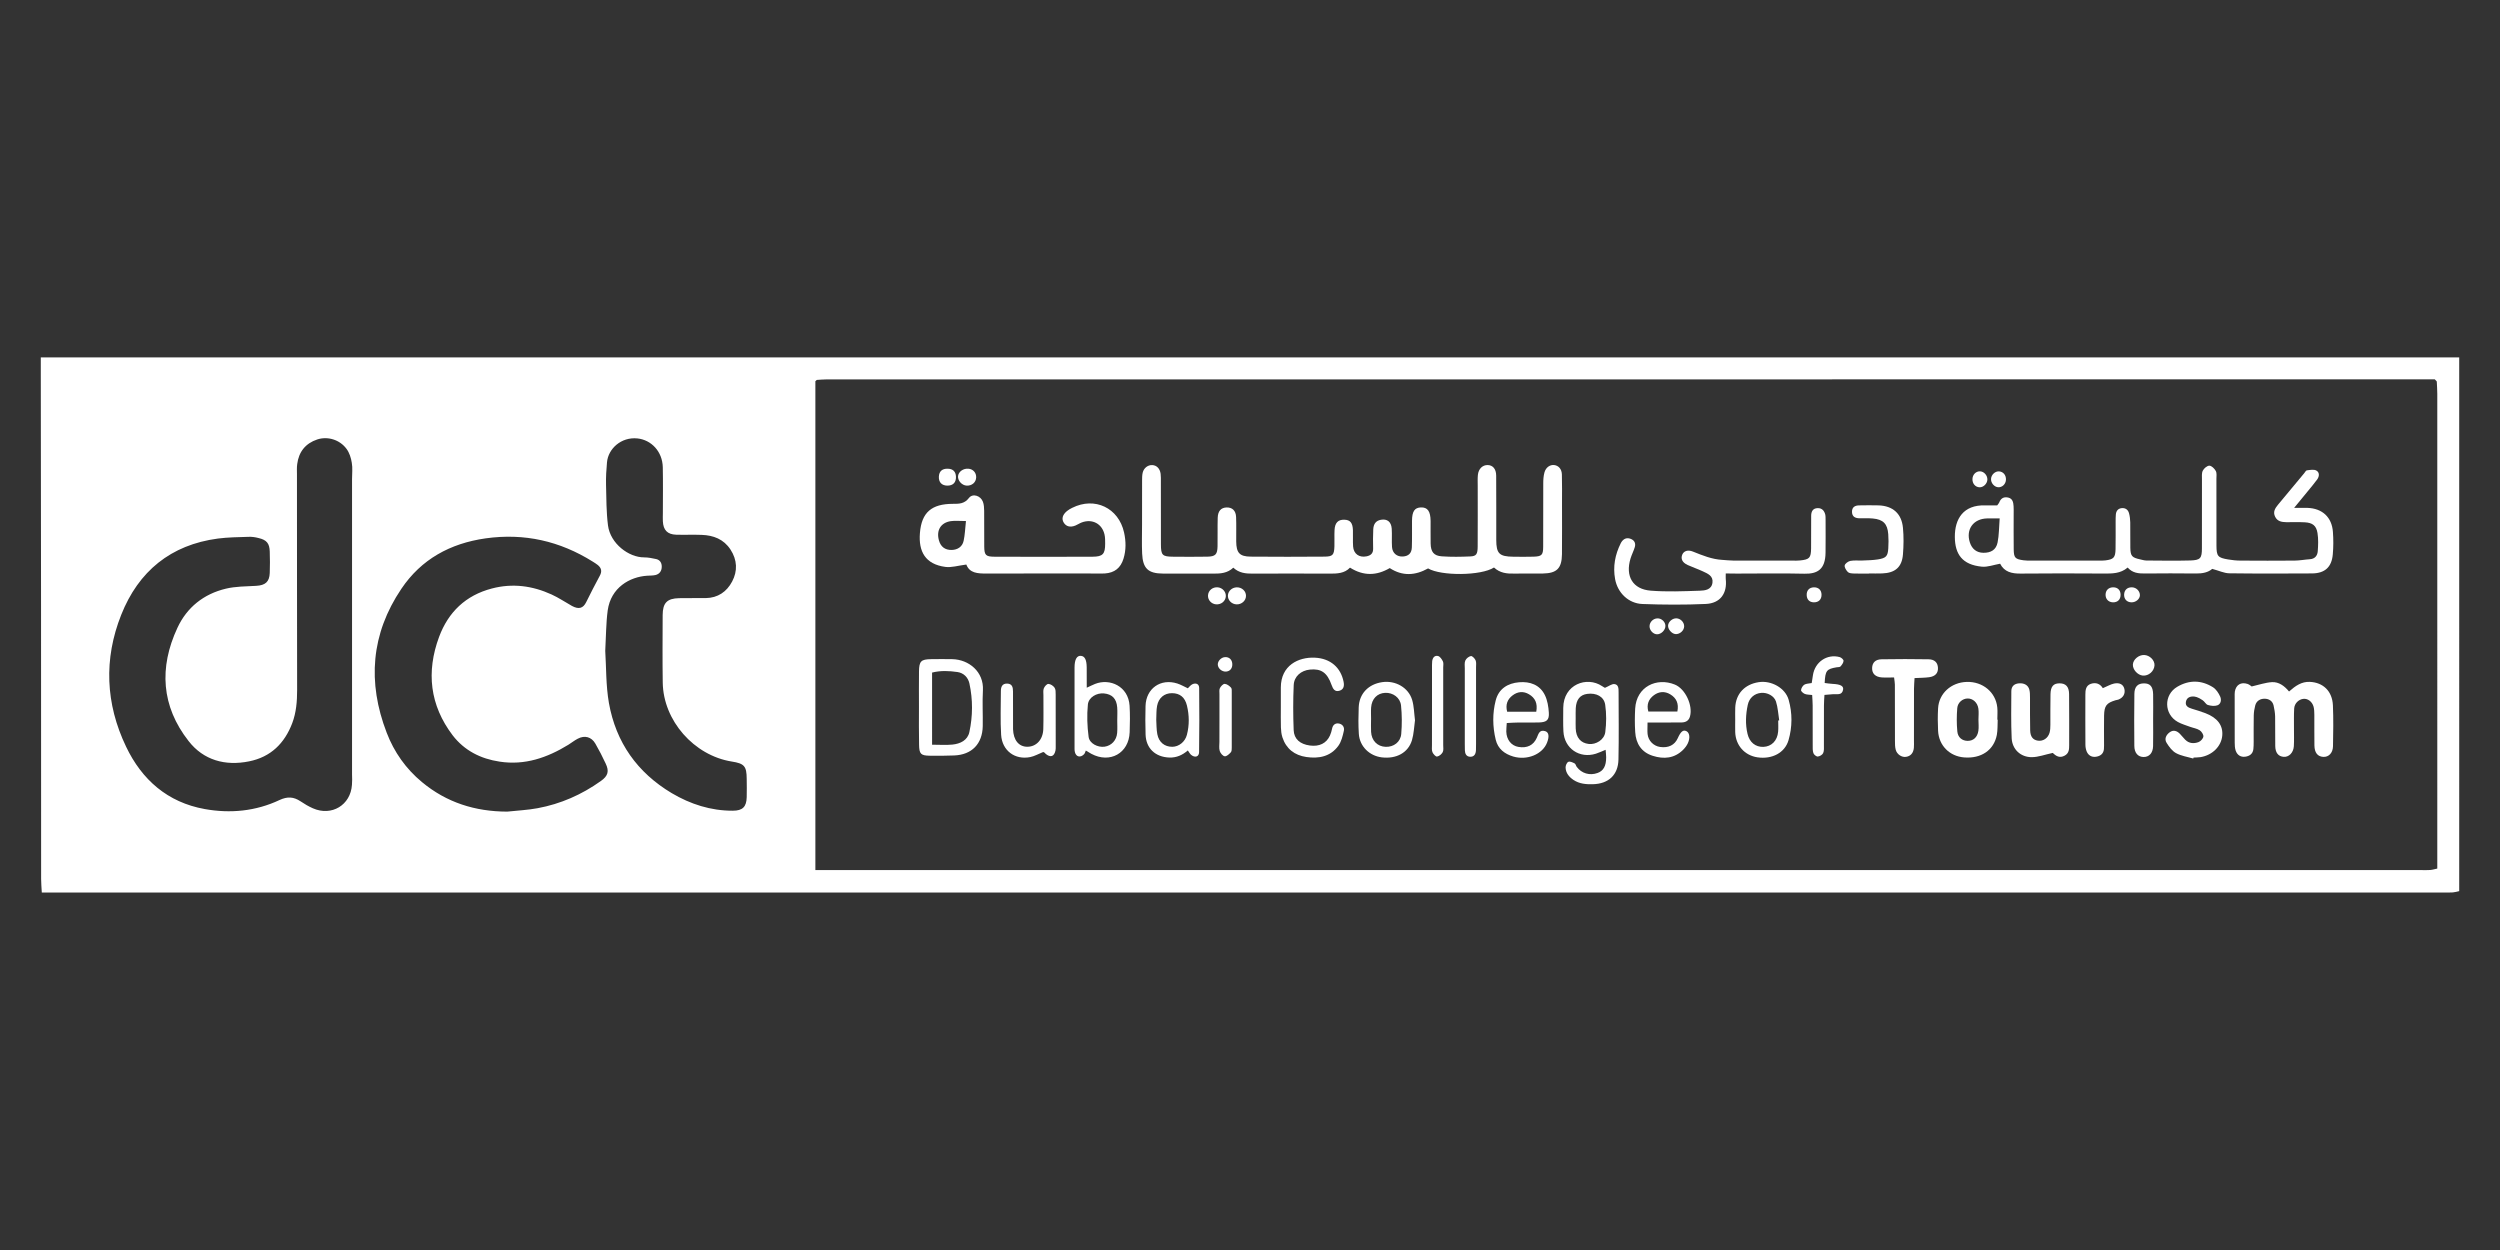 <?xml version="1.0" encoding="utf-8"?>
<!-- Generator: Adobe Illustrator 27.7.0, SVG Export Plug-In . SVG Version: 6.00 Build 0)  -->
<svg version="1.1" id="Layer_1" xmlns="http://www.w3.org/2000/svg" xmlns:xlink="http://www.w3.org/1999/xlink" x="0px" y="0px"
	 viewBox="0 0 600 300" style="enable-background:new 0 0 600 300;" xml:space="preserve">
<rect x="0" y="0" width="600" height="300" fill="#333333" stroke="none"/>
<style type="text/css">
	.st0{fill:#FFFFFF;}
</style>
<g>
	<path class="st0" d="M9.79,85.78v2.99c0.02,18.9,0.06,37.78,0.06,56.68c0.02,21.83,0,43.68,0.02,65.51c0,1.02,0.1,2.05,0.16,3.24
		h576.43c0.74,0,1.47,0.04,2.21-0.02c0.53-0.04,1.06-0.2,1.54-0.31V85.78H9.79z M84.47,188.34c-0.31,4.87-4.87,7.64-9.38,5.65
		c-1.02-0.45-2.03-1.04-2.97-1.68c-1.64-1.09-3.13-1.19-5.02-0.31c-5.71,2.7-11.86,3.28-17.98,2.17
		c-8.89-1.6-15.07-7.02-18.86-14.97c-4.94-10.3-5.39-21.03-1.17-31.64c4.14-10.44,11.88-16.81,23.22-18.31
		c2.42-0.31,4.89-0.33,7.33-0.41c0.8-0.04,1.64,0.08,2.42,0.29c1.95,0.45,2.62,1.29,2.68,3.24c0.06,1.72,0.06,3.44,0,5.14
		c-0.08,2.13-1.06,2.97-3.26,3.09c-2.44,0.14-4.94,0.12-7.27,0.68c-5.3,1.27-9.34,4.46-11.63,9.4c-4.44,9.52-3.87,18.82,2.68,27.17
		c3.58,4.61,8.81,6.04,14.54,4.87c5.18-1.04,8.5-4.32,10.34-9.17c0.96-2.56,1.17-5.22,1.17-7.95c-0.04-17.24-0.02-34.51-0.04-51.77
		c0-0.8-0.06-1.64,0.06-2.44c0.37-2.95,1.99-4.98,4.81-5.92c2.48-0.82,5.39,0.04,7.02,2.25c0.7,0.94,1.09,2.19,1.27,3.34
		c0.23,1.27,0.06,2.62,0.06,3.93c0.02,11.53,0,23.06,0,34.59v36.31C84.52,186.72,84.54,187.54,84.47,188.34z M144.21,187.44
		c-4.59,3.28-9.67,5.51-15.19,6.53c-2.4,0.45-4.85,0.55-7.29,0.82c-7.68-0.02-14.54-2.17-20.46-7.09
		c-3.85-3.19-6.68-7.19-8.46-11.84c-4.67-12.1-3.77-23.76,3.52-34.55c4.77-7.09,11.71-10.89,20.19-12.1
		c9.32-1.31,17.84,0.63,25.76,5.59c0.41,0.27,0.84,0.51,1.21,0.82c0.86,0.72,1.04,1.52,0.45,2.58c-1.13,2.07-2.19,4.18-3.24,6.29
		c-0.74,1.52-1.78,1.82-3.42,0.94c-1.64-0.92-3.22-1.99-4.91-2.76c-4.59-2.09-9.36-2.74-14.33-1.43
		c-6.27,1.64-10.44,5.65-12.66,11.61c-3.11,8.4-2.23,16.4,3.26,23.63c2.81,3.65,6.7,5.63,11.26,6.31
		c6.06,0.94,11.43-0.94,16.51-4.05c0.76-0.47,1.45-1.04,2.25-1.45c1.66-0.88,3.28-0.45,4.22,1.17c0.9,1.56,1.72,3.15,2.48,4.79
		C146.24,185.08,145.95,186.21,144.21,187.44z M179.21,191.33c-0.06,2.31-0.98,3.24-3.34,3.24c-5.28,0.02-10.16-1.56-14.66-4.22
		c-8.27-4.94-13.39-12.18-15.07-21.63c-0.74-4.24-0.63-8.62-0.88-12.51c0.2-3.54,0.18-6.66,0.59-9.71c0.76-5.49,5.3-8.07,9.5-8.33
		c0.66-0.04,1.33-0.02,1.95-0.16c1-0.23,1.52-1,1.52-1.99c0.02-0.88-0.39-1.62-1.31-1.84c-0.96-0.2-1.92-0.41-2.91-0.41
		c-3.69,0.02-8.11-3.3-8.68-7.66c-0.41-3.24-0.39-6.51-0.47-9.77c-0.04-1.8,0.06-3.6,0.23-5.39c0.29-3.26,3.42-6.12,7.29-5.73
		c3.36,0.35,6,3.15,6.1,6.88c0.08,3.67,0.02,7.35,0.02,11.04c0,0.66-0.04,1.31,0,1.97c0.1,2.11,1.09,3.15,3.19,3.22
		c2.05,0.06,4.1-0.04,6.12,0.04c2.83,0.1,5.28,1.02,6.92,3.52c1.62,2.5,1.74,5.14,0.39,7.68c-1.29,2.44-3.42,3.93-6.33,3.97
		c-2.13,0.02-4.26-0.02-6.39,0.02c-2.89,0.06-3.93,1.13-3.95,4.05c-0.02,5.41-0.06,10.81,0.02,16.2c0.12,9.13,7.5,17.51,16.57,18.96
		c3.01,0.47,3.56,1.11,3.58,4.14C179.23,188.38,179.25,189.85,179.21,191.33z M584.97,208.45c-0.66,0.14-1.19,0.31-1.72,0.35
		c-0.72,0.06-1.47,0.02-2.21,0.02H195.69V91.5c0.08-0.06,0.12-0.12,0.18-0.18c0.06-0.06,0.12-0.12,0.18-0.14
		c0.74-0.04,1.47-0.12,2.21-0.12c128.75-0.02,257.5-0.02,386.08-0.02c0.25,0.23,0.31,0.29,0.35,0.35c0.06,0.06,0.12,0.12,0.14,0.18
		c0.04,0.98,0.12,1.97,0.12,2.93V208.45z"/>
	<path class="st0" d="M358.56,136.2c-3.1,2.01-12.72,2.06-15.82,0.22c-3.08,1.72-6.15,1.91-9.2-0.08c-3.14,1.83-6.27,1.96-9.54-0.11
		c-1.31,1.4-3.09,1.45-4.92,1.44c-6.14-0.03-12.28-0.03-18.42,0c-1.67,0.01-3.27-0.13-4.67-1.43c-1.39,1.33-3.07,1.44-4.82,1.43
		c-4.01-0.03-8.02,0.01-12.03-0.01c-3.59-0.02-4.87-1.22-5.03-4.84c-0.1-2.29-0.02-4.58-0.02-6.87c0-3.52-0.01-7.03,0.01-10.55
		c0-0.65,0-1.32,0.14-1.95c0.27-1.14,1.26-1.88,2.3-1.83c1.06,0.05,1.84,0.83,2.01,2.09c0.08,0.65,0.06,1.31,0.06,1.96
		c0,4.99-0.01,9.98,0.01,14.96c0.01,2.65,0.33,2.96,2.99,2.98c2.7,0.02,5.4,0.04,8.1-0.01c1.98-0.03,2.46-0.51,2.5-2.48
		c0.05-2.29-0.03-4.58,0.04-6.87c0.05-1.62,0.81-2.42,2.13-2.46c1.35-0.04,2.22,0.75,2.28,2.29c0.08,1.96,0.01,3.92,0.03,5.89
		c0.03,2.7,0.8,3.59,3.45,3.62c5.89,0.06,11.79,0.04,17.68,0c2.05-0.01,2.37-0.39,2.44-2.49c0.04-1.31-0.04-2.62,0.03-3.92
		c0.09-1.74,0.88-2.51,2.38-2.45c1.37,0.05,1.96,0.74,2.03,2.49c0.05,1.31-0.05,2.62,0.04,3.92c0.12,1.79,1.47,2.74,3.23,2.38
		c1-0.2,1.6-0.71,1.58-1.83c-0.03-1.55-0.05-3.11,0.03-4.66c0.07-1.37,0.71-2.07,1.81-2.28c1.52-0.28,2.5,0.45,2.62,2.12
		c0.1,1.47-0.03,2.95,0.07,4.41c0.1,1.5,1.2,2.37,2.63,2.28c1.32-0.09,2.08-0.77,2.13-2.19c0.08-2.12,0.02-4.25,0.04-6.38
		c0.02-2.27,0.62-3.15,2.13-3.21c1.6-0.06,2.31,0.91,2.33,3.25c0.01,1.8-0.02,3.6,0.01,5.4c0.04,2.02,0.75,2.96,2.69,3.09
		c2.28,0.16,4.58,0.12,6.87,0.02c1.42-0.07,1.72-0.55,1.73-2.4c0.03-4.82,0.01-9.65,0.01-14.47c0-0.9-0.05-1.81,0.04-2.7
		c0.15-1.45,1.12-2.38,2.34-2.36c1.23,0.02,2.04,0.92,2.05,2.53c0.04,5.15,0.01,10.3,0.02,15.46c0.01,3.26,0.73,3.97,4.07,4.01
		c1.64,0.02,3.28,0.04,4.91-0.01c1.94-0.07,2.27-0.4,2.28-2.36c0.03-5.07,0-10.14,0.02-15.21c0-0.89,0.05-1.81,0.29-2.66
		c0.34-1.22,1.35-1.88,2.34-1.76c1.04,0.13,1.8,0.95,1.84,2.25c0.07,2.29,0.03,4.58,0.03,6.87c0,4.09,0.03,8.18-0.01,12.27
		c-0.04,3.4-1.23,4.59-4.58,4.64c-2.29,0.03-4.58-0.03-6.88,0.02C361.65,137.71,359.98,137.53,358.56,136.2z"/>
	<path class="st0" d="M530.93,136.53c-0.95,0.85-2.34,1.13-3.88,1.11c-4.09-0.05-8.19-0.04-12.28,0c-1.52,0.01-2.96-0.1-4.13-1.43
		c-1.74,1.49-3.76,1.45-5.81,1.44c-6.63-0.04-13.26-0.06-19.89,0.01c-2.13,0.02-3.9-0.39-4.91-2.37c-1.54,0.27-3.01,0.85-4.4,0.71
		c-4.66-0.46-6.44-2.96-6.47-7.13c-0.03-4.31,2.02-7.74,7.29-7.58c0.97,0.03,1.95,0,2.88,0c0.22-0.32,0.41-0.49,0.49-0.71
		c0.38-1.01,1.12-1.4,2.13-1.17c1.1,0.24,1.25,1.17,1.31,2.1c0.04,0.57,0.02,1.14,0.02,1.72c0,2.86-0.03,5.73,0.01,8.59
		c0.03,2.06,0.33,2.37,2.38,2.65c0.56,0.08,1.14,0.07,1.72,0.07c5.48,0,10.97,0,16.45,0c0.49,0,0.99,0.01,1.47-0.05
		c1.96-0.25,2.37-0.68,2.42-2.67c0.05-2.21,0.01-4.42,0.02-6.62c0-0.57,0-1.15,0.05-1.71c0.07-0.81,0.47-1.41,1.32-1.53
		c0.95-0.13,1.61,0.34,1.85,1.23c0.19,0.7,0.27,1.44,0.29,2.17c0.04,2.04-0.02,4.09,0.02,6.13c0.04,1.96,0.39,2.33,2.37,2.76
		c0.48,0.1,0.96,0.26,1.44,0.27c3.52,0.02,7.04,0.09,10.56-0.01c2.46-0.07,2.81-0.53,2.81-2.95c0.01-5.48,0-10.96,0.01-16.44
		c0-0.73-0.1-1.56,0.2-2.16c0.28-0.56,1.05-1.21,1.58-1.2c0.54,0.01,1.24,0.71,1.54,1.27c0.28,0.52,0.15,1.28,0.15,1.93
		c0.01,5.32-0.01,10.63,0.01,15.95c0.01,2.59,0.32,2.94,2.83,3.36c0.96,0.16,1.95,0.27,2.92,0.27c4.34,0.03,8.68,0.04,13.02,0
		c1.22-0.01,2.43-0.25,3.65-0.33c1.22-0.08,1.81-0.86,1.89-1.9c0.11-1.45,0.17-2.95-0.06-4.38c-0.29-1.8-1.2-2.48-3.06-2.58
		c-1.47-0.08-2.95-0.01-4.42-0.03c-1.09-0.02-2.13-0.17-2.69-1.31c-0.58-1.17,0.01-2.05,0.7-2.89c2.08-2.52,4.18-5.03,6.27-7.54
		c0.21-0.25,0.41-0.67,0.65-0.7c0.76-0.09,1.67-0.28,2.26,0.04c0.81,0.44,0.76,1.4,0.21,2.15c-0.72,0.99-1.52,1.92-2.29,2.87
		c-0.97,1.19-1.95,2.38-3.24,3.95c1.34,0,2.28-0.03,3.21,0c3.55,0.12,5.85,2.24,6.1,5.76c0.13,1.79,0.13,3.61-0.03,5.39
		c-0.26,3.07-1.91,4.56-4.98,4.58c-6.63,0.04-13.26,0.06-19.89-0.03C533.79,137.57,532.57,136.97,530.93,136.53z M479.92,124.42
		c-1.36,0-2.17-0.01-2.98,0c-3.34,0.06-5.19,2.64-4.17,5.78c0.52,1.59,1.65,2.45,3.23,2.47c1.82,0.02,3.06-0.7,3.42-2.47
		C479.78,128.42,479.75,126.56,479.92,124.42z"/>
	<path class="st0" d="M231.92,135.49c-1.98,0.25-3.54,0.76-5.01,0.57c-4.87-0.64-6.48-3.72-6.13-8.12c0.39-4.99,2.84-7.01,7.91-7.02
		c1.47,0,2.76,0.02,3.86-1.41c0.9-1.17,2.8-0.55,3.35,0.91c0.25,0.67,0.29,1.43,0.3,2.16c0.03,2.86-0.01,5.72,0.02,8.58
		c0.02,2.07,0.35,2.44,2.45,2.45c7.86,0.03,15.71,0.04,23.57,0c2.45-0.01,3-0.67,3-3.11c0-0.73,0.01-1.49-0.15-2.2
		c-0.58-2.6-2.94-3.85-5.45-2.92c-0.53,0.2-1.01,0.53-1.54,0.75c-1.24,0.5-2.22,0.24-2.8-0.7c-0.56-0.91-0.3-1.89,0.78-2.78
		c0.37-0.31,0.81-0.55,1.25-0.77c5.42-2.72,11.15,0.02,12.45,5.92c0.47,2.12,0.5,4.21-0.14,6.29c-0.69,2.24-2.15,3.38-4.47,3.54
		c-0.49,0.03-0.98,0.01-1.47,0.01c-9,0-18-0.02-27.01,0.01C234.64,137.65,232.7,137.56,231.92,135.49z M231.83,125.05
		c-1.54,0-2.59-0.12-3.61,0.02c-2.44,0.35-3.56,2.22-2.87,4.64c0.43,1.53,1.48,2.31,3.05,2.28c1.43-0.03,2.56-0.77,2.87-2.18
		C231.58,128.41,231.62,126.95,231.83,125.05z"/>
	<path class="st0" d="M414.18,137.63c0,0.67-0.03,1,0,1.32c0.39,3.44-1.29,5.84-4.79,6c-5.06,0.23-10.15,0.2-15.21,0.01
		c-3.35-0.13-5.96-2.68-6.56-5.99c-0.54-2.98-0.01-5.85,1.35-8.57c0.11-0.22,0.24-0.43,0.4-0.61c0.64-0.72,1.43-0.76,2.23-0.36
		c0.77,0.39,0.98,1.11,0.75,1.88c-0.28,0.93-0.75,1.82-1.03,2.75c-1.28,4.24,0.53,7.36,4.86,7.7c3.9,0.31,7.85,0.14,11.77,0.01
		c1.23-0.04,2.8-0.2,3.04-1.91c0.23-1.66-1.16-2.2-2.34-2.75c-1.18-0.55-2.43-0.97-3.62-1.51c-1.28-0.58-1.71-1.5-1.28-2.51
		c0.36-0.84,1.31-1.21,2.55-0.71c2.28,0.91,4.54,1.85,7.04,1.99c0.9,0.05,1.79,0.17,2.69,0.17c4.75,0.02,9.49,0.01,14.24,0.01
		c0.57,0,1.15,0.02,1.72-0.04c2.28-0.23,2.64-0.61,2.67-2.9c0.03-2.62,0-5.23,0.02-7.85c0.01-1.02,0.42-1.78,1.55-1.81
		c1.07-0.03,1.62,0.65,1.85,1.62c0.04,0.16,0.04,0.32,0.05,0.49c0.01,0.24,0.01,0.49,0.01,0.74c0,2.62,0.03,5.23-0.01,7.85
		c-0.05,3.98-1.91,5.11-5.07,5.04c-5.4-0.13-10.8-0.03-16.2-0.03C415.99,137.63,415.12,137.63,414.18,137.63z"/>
	<path class="st0" d="M549.37,165.96c1.57-1.39,3.03-2.39,4.97-2.31c3.22,0.13,5.41,2.22,5.56,5.65c0.14,3.26,0.08,6.53,0.02,9.79
		c-0.03,1.63-1.04,2.64-2.34,2.56c-1.35-0.08-2.09-0.98-2.12-2.74c-0.04-2.45,0-4.9-0.02-7.35c-0.01-0.65-0.02-1.32-0.18-1.94
		c-0.34-1.26-1.43-2.04-2.51-1.89c-1.1,0.15-2.08,1.1-2.15,2.32c-0.09,1.55-0.04,3.1-0.05,4.65c-0.01,1.47,0.06,2.94-0.03,4.41
		c-0.1,1.56-1.21,2.63-2.44,2.53c-1.27-0.1-1.99-0.95-2.02-2.57c-0.05-2.37,0.02-4.73-0.03-7.1c-0.02-0.88-0.17-1.78-0.37-2.65
		c-0.25-1.12-1.16-1.63-2.18-1.63c-1.02,0-1.93,0.51-2.22,1.6c-0.21,0.78-0.34,1.6-0.36,2.4c-0.05,2.12-0.01,4.24-0.02,6.37
		c0,0.57-0.01,1.14-0.07,1.71c-0.12,1.18-0.95,1.71-1.98,1.84c-1.09,0.14-1.92-0.43-2.27-1.47c-0.2-0.6-0.23-1.28-0.23-1.92
		c-0.02-3.67-0.01-7.35-0.01-11.02c0-0.41-0.02-0.82,0.04-1.22c0.27-1.63,1.47-2.36,3.05-1.84c0.45,0.15,0.82,0.5,0.99,0.61
		c1.76-0.4,3.31-0.95,4.89-1.04C546.9,163.64,548.24,164.58,549.37,165.96z"/>
	<path class="st0" d="M385.19,165.08c0.95-0.4,1.64-0.97,2.27-0.9c1.02,0.11,1,1.13,1,1.95c0.01,5.39,0.09,10.77-0.03,16.16
		c-0.08,3.72-2.4,5.82-6.1,5.92c-1.66,0.05-3.27-0.08-4.7-1.03c-1.07-0.72-1.85-1.67-1.89-2.98c-0.02-0.47,0.3-1.2,0.67-1.36
		c0.38-0.17,1.03,0.14,1.5,0.38c0.24,0.12,0.31,0.56,0.5,0.82c1.16,1.58,3.12,2.16,4.99,1.48c1.43-0.51,2.08-1.67,2.08-3.77
		c0-0.56-0.08-1.12-0.13-1.8c-0.86,0.35-1.58,0.7-2.34,0.94c-3.91,1.23-7.57-1.25-7.79-5.34c-0.1-1.87-0.04-3.75-0.04-5.63
		c0.02-5.7,5.69-7.68,9.3-5.26C384.82,164.89,385.18,165.07,385.19,165.08z M378.16,172.41c0,0.81-0.03,1.63,0.01,2.44
		c0.09,2.17,1.19,3.47,3.11,3.7c1.74,0.21,3.76-1,3.99-2.86c0.27-2.15,0.29-4.4-0.02-6.54c-0.29-1.99-2.15-2.91-4.31-2.62
		c-1.72,0.23-2.64,1.35-2.76,3.44C378.13,170.78,378.17,171.6,378.16,172.41z"/>
	<path class="st0" d="M479.45,172.72c-0.06,1.22,0.01,2.47-0.21,3.66c-0.71,3.68-3.77,5.73-7.86,5.4c-3.5-0.28-6.07-2.87-6.24-6.39
		c-0.09-1.79-0.1-3.6,0-5.39c0.2-3.58,3.13-6.23,6.87-6.34c3.84-0.12,6.97,2.47,7.34,6.12c0.1,0.97,0.01,1.96,0.01,2.94
		C479.39,172.72,479.42,172.72,479.45,172.72z M474.83,172.73c0-0.89,0.11-1.8-0.02-2.68c-0.22-1.48-1.37-2.46-2.63-2.41
		c-1.17,0.04-2.33,0.96-2.44,2.32c-0.15,1.85-0.16,3.75,0.02,5.6c0.14,1.46,1.19,2.23,2.45,2.25c1.36,0.02,2.36-0.83,2.6-2.4
		C474.94,174.54,474.83,173.63,474.83,172.73z"/>
	<path class="st0" d="M220.55,169.68c0-2.86-0.03-5.72,0.01-8.58c0.03-2.41,0.51-2.87,2.87-2.9c1.72-0.03,3.43-0.03,5.15,0
		c3.93,0.09,7.58,3.01,7.32,7.5c-0.16,2.85,0.01,5.72-0.04,8.57c-0.08,4.26-2.62,6.87-6.84,7.04c-1.96,0.08-3.92,0.09-5.88,0.06
		c-2.13-0.03-2.53-0.41-2.56-2.64C220.51,175.73,220.55,172.7,220.55,169.68z M223.7,178.73c1.8,0,3.35,0.12,4.88-0.03
		c1.89-0.19,3.64-1.02,4.07-3c0.83-3.86,0.85-7.79,0.01-11.67c-0.32-1.46-1.39-2.53-2.86-2.74c-1.98-0.28-4.02-0.4-6.1,0.13
		C223.7,167.16,223.7,172.77,223.7,178.73z"/>
	<path class="st0" d="M492.67,180.7c-1.92,0.41-3.47,1.01-5.03,1.02c-2.68,0.02-4.71-1.87-4.84-4.56
		c-0.18-3.75-0.09-7.51-0.08-11.27c0-1.15,0.66-1.79,1.83-1.89c1.24-0.1,2.2,0.42,2.49,1.51c0.17,0.62,0.15,1.29,0.16,1.94
		c0.02,2.61-0.03,5.23,0.04,7.84c0.04,1.54,0.68,2.29,1.86,2.47c1.22,0.18,2.39-0.56,2.79-1.89c0.18-0.61,0.19-1.29,0.2-1.93
		c0.02-2.45-0.03-4.9,0.03-7.35c0.04-1.87,0.72-2.6,2.2-2.59c1.47,0.01,2.24,0.8,2.26,2.57c0.05,4.08,0.01,8.17,0.02,12.25
		c0,1-0.03,1.96-1.08,2.53C494.34,181.99,493.48,181.5,492.67,180.7C492.56,180.6,492.39,180.55,492.67,180.7z"/>
	<path class="st0" d="M526.38,182.05c-1.39-0.41-2.88-0.62-4.13-1.3c-0.93-0.5-1.66-1.51-2.25-2.44c-0.62-0.97-0.14-1.92,0.72-2.56
		c0.86-0.64,1.71-0.37,2.42,0.33c0.46,0.46,0.85,0.99,1.31,1.45c0.92,0.93,2.08,0.98,3.18,0.58c0.51-0.18,1.12-0.84,1.18-1.34
		c0.05-0.48-0.43-1.22-0.9-1.51c-0.66-0.43-1.52-0.54-2.28-0.82c-0.99-0.37-2.03-0.66-2.95-1.17c-3.35-1.86-3.43-6.5-0.14-8.44
		c2.85-1.68,5.78-1.64,8.57,0.11c0.76,0.48,1.35,1.39,1.73,2.23c0.34,0.74,0.22,1.79-0.67,2.11c-0.68,0.24-1.57,0.13-2.29-0.09
		c-0.48-0.15-0.78-0.83-1.24-1.13c-0.6-0.38-1.27-0.8-1.95-0.88c-0.91-0.11-1.87,0.15-2.07,1.25c-0.19,1.03,0.58,1.4,1.42,1.66
		c1.09,0.34,2.19,0.66,3.25,1.07c2.92,1.11,4.28,2.96,4.05,5.42c-0.24,2.54-2.35,4.65-5.18,5.13c-0.56,0.09-1.14,0.07-1.71,0.11
		C526.43,181.89,526.4,181.97,526.38,182.05z"/>
	<path class="st0" d="M260.82,165.05c0.86-0.39,1.42-0.68,2-0.91c3.53-1.4,7.98,0.54,8.28,5.23c0.13,2.11,0.09,4.24,0.02,6.36
		c-0.18,5.04-4.74,7.58-9.21,5.18c-0.43-0.23-0.83-0.49-1.31-0.78c-0.15,0.33-0.22,0.67-0.43,0.89c-0.86,0.88-1.89,0.66-2.19-0.49
		c-0.12-0.46-0.09-0.97-0.09-1.46c0-6.28-0.01-12.56,0-18.85c0-1.97,0.56-2.92,1.56-2.81c0.91,0.09,1.34,0.95,1.36,2.77
		C260.83,161.72,260.82,163.26,260.82,165.05z M268.14,172.96C268.14,172.96,268.15,172.96,268.14,172.96
		c0-1.06,0.07-2.13-0.01-3.18c-0.16-2.11-1.22-3.17-3.19-3.36c-1.72-0.16-3.68,0.91-3.85,2.68c-0.25,2.56-0.16,5.2,0.18,7.75
		c0.21,1.6,2.21,2.57,3.8,2.36c1.66-0.22,2.91-1.53,3.05-3.31C268.2,174.93,268.14,173.94,268.14,172.96z"/>
	<path class="st0" d="M459.49,162.74c-0.05,0.94-0.12,1.73-0.13,2.53c-0.01,4.17-0.01,8.33-0.01,12.5c0,0.57,0.03,1.15-0.02,1.71
		c-0.12,1.27-0.8,2.02-1.93,2.17c-0.99,0.13-2.11-0.58-2.42-1.68c-0.19-0.69-0.19-1.45-0.19-2.18c-0.02-4.49-0.01-8.99-0.02-13.48
		c0-0.47-0.1-0.94-0.19-1.72c-1.06,0-2.02,0.06-2.97-0.01c-1.56-0.12-2.35-0.95-2.3-2.29c0.05-1.25,0.78-2.03,2.26-2.06
		c3.76-0.07,7.52-0.06,11.28,0c1.47,0.02,2.2,0.81,2.26,2.05c0.06,1.24-0.62,2.04-2.09,2.25
		C461.93,162.68,460.79,162.67,459.49,162.74z"/>
	<path class="st0" d="M307.4,169.67c0-1.55,0-3.11,0-4.66c0-5.35,4.27-7.33,8.11-7.17c3.83,0.16,6.28,2.41,6.95,5.77
		c0.21,1.04,0.02,1.87-1,2.17c-1.08,0.32-1.53-0.4-1.88-1.38c-1.05-2.99-2.51-3.97-5.2-3.7c-2.12,0.21-3.8,1.62-3.89,3.73
		c-0.16,3.59-0.15,7.19-0.01,10.78c0.08,2.17,1.54,3.39,3.87,3.71c2.28,0.32,4.01-0.53,4.85-2.41c0.23-0.52,0.39-1.08,0.5-1.63
		c0.17-0.86,0.72-1.35,1.53-1.25c0.94,0.11,1.5,0.87,1.3,1.75c-0.28,1.25-0.6,2.62-1.33,3.62c-1.88,2.59-4.71,3.12-7.69,2.68
		c-2.79-0.41-4.83-1.95-5.73-4.72c-0.25-0.76-0.33-1.59-0.36-2.4C307.37,172.94,307.4,171.31,307.4,169.67z"/>
	<path class="st0" d="M361.62,173.53c-0.05,0.91-0.12,1.48-0.11,2.05c0.05,1.95,1.21,3.4,2.92,3.68c2.07,0.35,3.6-0.38,4.41-2.21
		c0.4-0.91,0.62-1.99,1.99-1.58c0.9,0.27,1.04,1.27,0.46,2.76c-1.08,2.79-4.76,4.32-8.1,3.34c-2.09-0.62-3.69-1.84-4.22-4.04
		c-0.76-3.14-0.8-6.33,0-9.44c0.72-2.8,2.89-4.12,5.62-4.35c2.6-0.22,4.96,0.6,6.18,3.08c0.62,1.26,0.86,2.8,0.95,4.23
		c0.11,1.76-0.52,2.28-2.36,2.34c-1.72,0.06-3.44,0-5.15,0.02C363.41,173.41,362.62,173.48,361.62,173.53z M368.7,170.82
		c0.37-2.02-0.26-3.32-1.75-4.2c-1.34-0.79-2.7-0.65-3.9,0.25c-1.27,0.95-1.78,2.23-1.33,3.95
		C364.06,170.82,366.3,170.82,368.7,170.82z"/>
	<path class="st0" d="M395.41,173.4c0,1.19-0.07,1.99,0.01,2.78c0.17,1.61,1.44,2.87,3,3.09c2.01,0.29,3.5-0.45,4.24-2.1
		c0.73-1.63,1.31-2.09,2.1-1.68c0.74,0.38,0.92,1.6,0.32,2.9c-0.27,0.58-0.69,1.12-1.14,1.57c-2.09,2.07-4.63,2.28-7.27,1.44
		c-2.73-0.86-4.05-2.93-4.22-5.7c-0.12-1.87-0.11-3.76-0.01-5.63c0.3-5.3,5.18-7.55,9.53-5.77c2.52,1.03,4.35,5,3.63,7.64
		c-0.28,1.03-1.02,1.43-2.01,1.45c-1.63,0.02-3.27,0.01-4.9,0.02C397.72,173.4,396.75,173.4,395.41,173.4z M395.6,170.76
		c2.37,0,4.67,0,6.97,0c0.38-1.92-0.23-3.23-1.71-4.12c-1.33-0.8-2.71-0.68-3.91,0.2C395.68,167.77,395.13,169.06,395.6,170.76z"/>
	<path class="st0" d="M285.08,180.11c-1.3,1.11-2.73,1.77-4.47,1.7c-3.33-0.13-5.56-2.2-5.67-5.51c-0.08-2.29-0.07-4.58-0.01-6.86
		c0.11-4.2,3.62-6.68,7.62-5.4c0.84,0.27,1.63,0.73,2.53,1.15c0.32-0.29,0.66-0.78,1.13-0.99c0.8-0.35,1.58-0.07,1.59,0.89
		c0.05,5.15,0.06,10.3-0.02,15.44c-0.02,1.13-1.01,1.39-1.93,0.62C285.56,180.89,285.37,180.5,285.08,180.11z M277.5,172.76
		c0.07,1.04,0.03,2.28,0.26,3.46c0.38,1.95,1.77,3.02,3.59,3.01c1.59-0.01,3.08-1.2,3.51-2.88c0.6-2.33,0.57-4.67,0.01-7
		c-0.48-2-1.7-2.99-3.61-2.99c-1.82,0-3.19,1.11-3.56,3.06C277.5,170.45,277.56,171.53,277.5,172.76z"/>
	<path class="st0" d="M339.6,172.87c-0.23,1.58-0.27,3.24-0.73,4.78c-0.91,3.01-3.75,4.53-7.22,4.12c-2.99-0.35-5.33-2.64-5.53-5.64
		c-0.14-2.11-0.11-4.25-0.03-6.37c0.12-3.28,2.32-5.57,5.67-6.05c3.15-0.45,6.28,1.31,7.16,4.28
		C339.37,169.52,339.38,171.18,339.6,172.87z M329.06,172.71c0,0-0.01,0-0.01,0c0,0.97-0.04,1.95,0.01,2.92
		c0.1,2.11,1.51,3.54,3.5,3.61c1.91,0.07,3.58-1.14,3.74-3.11c0.19-2.25,0.18-4.55-0.05-6.8c-0.19-1.91-1.96-3.14-3.81-3.05
		c-1.9,0.09-3.21,1.42-3.37,3.5C329,170.76,329.06,171.74,329.06,172.71z"/>
	<path class="st0" d="M416.45,172.75c0-0.98-0.03-1.96,0.01-2.94c0.13-3.29,2.25-5.57,5.62-6.09c3.02-0.47,6.39,1.38,7.2,4.24
		c0.9,3.19,0.89,6.49-0.03,9.67c-0.88,3.06-3.97,4.64-7.46,4.13c-3.09-0.46-5.24-2.88-5.34-6.06
		C416.42,174.71,416.45,173.73,416.45,172.75z M426.77,172.92c0.08-0.01,0.16-0.02,0.24-0.03c-0.24-1.51-0.31-3.07-0.77-4.51
		c-0.45-1.4-2.1-2.21-3.54-2.09c-1.62,0.13-2.87,1.2-3.23,2.85c-0.5,2.33-0.62,4.67-0.06,7.01c0.48,2.01,1.91,3.16,3.79,3.1
		c1.96-0.07,3.36-1.47,3.55-3.64C426.83,174.72,426.77,173.81,426.77,172.92z"/>
	<path class="st0" d="M250.39,180.47c-1.17,0.47-2.12,1.03-3.14,1.23c-3.65,0.73-6.74-1.53-6.98-5.33
		c-0.22-3.49-0.06-7.01-0.06-10.52c0-1,0.32-1.82,1.51-1.79c1.21,0.03,1.4,0.91,1.4,1.88c0.01,2.69,0,5.38,0.01,8.08
		c0,0.33-0.01,0.65,0,0.98c0.08,2.62,1.38,4.23,3.43,4.22c2.15,0,3.76-1.71,3.83-4.26c0.08-2.69,0.02-5.38,0.03-8.08
		c0-0.57-0.1-1.2,0.1-1.69c0.18-0.45,0.73-1.07,1.09-1.05c0.52,0.02,1.17,0.45,1.48,0.9c0.29,0.42,0.27,1.09,0.27,1.65
		c0.02,4.16,0.01,8.32,0.01,12.48c0,0.33,0.01,0.66-0.06,0.97c-0.32,1.46-1.2,1.74-2.38,0.77c-0.06-0.05-0.08-0.15-0.14-0.2
		C250.68,180.63,250.54,180.56,250.39,180.47z"/>
	<path class="st0" d="M448.55,137.66c-1.23,0-2.46,0.03-3.68-0.02c-0.47-0.02-1.09-0.06-1.38-0.35c-0.41-0.41-0.86-1.13-0.76-1.6
		c0.1-0.45,0.84-0.97,1.37-1.08c0.95-0.18,1.96-0.04,2.94-0.09c1.22-0.05,2.45-0.07,3.65-0.26c1.99-0.32,2.38-0.77,2.5-2.65
		c0.07-1.14,0.08-2.29-0.01-3.43c-0.19-2.47-1.21-3.51-3.69-3.74c-1.06-0.1-2.13-0.03-3.19-0.05c-1.01-0.02-1.79-0.35-1.82-1.52
		c-0.02-1.17,0.72-1.57,1.74-1.58c1.55-0.02,3.11-0.05,4.66,0c3.41,0.12,5.51,1.98,5.83,5.39c0.2,2.11,0.17,4.26,0,6.37
		c-0.24,3.06-1.87,4.46-4.99,4.57c-1.06,0.04-2.13,0.01-3.19,0.01C448.55,137.65,448.55,137.65,448.55,137.66z"/>
	<path class="st0" d="M504.68,165.16c1.07-0.45,1.86-0.93,2.7-1.11c1.38-0.29,2.25,0.27,2.48,1.33c0.24,1.12-0.28,2.05-1.42,2.51
		c-0.22,0.09-0.48,0.1-0.71,0.17c-2.18,0.66-2.7,1.32-2.75,3.68c-0.04,2.12-0.01,4.23-0.01,6.35c0,0.57,0.02,1.14-0.03,1.71
		c-0.11,1.17-0.94,1.7-1.97,1.83c-0.96,0.12-1.77-0.33-2.16-1.26c-0.21-0.51-0.31-1.1-0.31-1.65c-0.03-3.99-0.02-7.98-0.01-11.97
		c0-1.09,0.08-2.2,1.31-2.63C502.99,163.72,504.02,164.08,504.68,165.16z"/>
	<path class="st0" d="M434.92,166.8c-0.69-0.09-1.28-0.06-1.77-0.26c-0.38-0.16-0.92-0.62-0.9-0.91c0.04-0.46,0.39-1.05,0.78-1.3
		c0.44-0.28,1.09-0.26,1.78-0.4c0.09-0.61,0.2-1.24,0.29-1.86c0.46-3.18,3.37-5.19,6.42-4.37c0.39,0.1,0.94,0.6,0.93,0.9
		c-0.02,0.46-0.39,0.97-0.73,1.35c-0.17,0.19-0.61,0.14-0.93,0.2c-2.42,0.42-2.72,0.79-2.87,3.77c0.61,0.07,1.23,0.18,1.86,0.21
		c1.95,0.09,2.76,0.51,2.55,1.46c-0.3,1.39-1.5,0.92-2.41,1.02c-0.63,0.07-1.27,0.11-2.05,0.17c-0.05,0.91-0.12,1.7-0.12,2.5
		c-0.01,3.18,0,6.36-0.01,9.54c0,0.65,0.07,1.37-0.18,1.92c-0.18,0.41-0.82,0.79-1.29,0.83c-0.34,0.03-0.92-0.44-1.05-0.81
		c-0.21-0.59-0.17-1.28-0.17-1.93c-0.01-3.18,0-6.36-0.01-9.54C435.03,168.5,434.97,167.7,434.92,166.8z"/>
	<path class="st0" d="M516.75,172.72c0,2.12,0.04,4.24-0.01,6.36c-0.04,1.65-0.95,2.62-2.29,2.6c-1.34-0.02-2.2-0.97-2.21-2.67
		c-0.04-4.16-0.05-8.32,0.01-12.48c0.02-1.74,0.82-2.52,2.31-2.52c1.46,0,2.14,0.74,2.19,2.6
		C516.8,168.64,516.75,170.68,516.75,172.72z"/>
	<path class="st0" d="M354.25,169.48c0,3.02,0,6.05,0,9.07c0,0.49,0,0.98-0.02,1.47c-0.04,0.92-0.39,1.65-1.43,1.6
		c-0.89-0.05-1.2-0.73-1.23-1.55c-0.02-0.49-0.02-0.98-0.02-1.47c0-6.05,0-12.1,0-18.15c0-0.65-0.12-1.38,0.13-1.93
		c0.21-0.48,0.83-0.98,1.34-1.07c0.32-0.05,0.93,0.58,1.12,1.02c0.21,0.49,0.11,1.12,0.11,1.69
		C354.25,163.26,354.24,166.37,354.25,169.48z"/>
	<path class="st0" d="M343.68,169.51c0-3.02,0-6.05,0-9.07c0-0.57-0.01-1.15,0.04-1.71c0.08-0.84,0.57-1.5,1.41-1.29
		c0.48,0.12,0.92,0.78,1.17,1.3c0.19,0.4,0.07,0.96,0.07,1.45c0,6.21,0,12.42,0,18.64c0,0.57,0.12,1.23-0.12,1.69
		c-0.26,0.48-0.85,0.98-1.36,1.05c-0.32,0.05-0.91-0.59-1.1-1.04c-0.21-0.49-0.12-1.12-0.12-1.69
		C343.68,175.72,343.68,172.61,343.68,169.51z"/>
	<path class="st0" d="M292.67,172.69c0-2.04-0.01-4.07,0-6.11c0-0.49-0.09-1.05,0.11-1.44c0.23-0.44,0.77-1.03,1.15-1.01
		c0.53,0.02,1.11,0.47,1.51,0.89c0.23,0.23,0.18,0.77,0.18,1.17c0.01,4.4,0.01,8.79,0,13.19c0,0.4,0.01,0.92-0.22,1.17
		c-0.39,0.44-1.01,1.01-1.46,0.96c-0.46-0.05-1.03-0.74-1.2-1.26c-0.21-0.67-0.08-1.45-0.08-2.18
		C292.66,176.27,292.67,174.48,292.67,172.69z"/>
	<path class="st0" d="M517.08,159.68c-0.08,1.42-1.41,2.58-2.8,2.46c-1.25-0.11-2.45-1.44-2.39-2.65c0.06-1.21,1.39-2.33,2.7-2.29
		C515.93,157.24,517.15,158.46,517.08,159.68z"/>
	<path class="st0" d="M227.36,116.55c-1.35-0.01-2.1-0.82-2.03-2.18c0.07-1.25,0.78-1.9,2.08-1.88c1.29,0.01,1.98,0.67,2.02,1.93
		C229.48,115.79,228.73,116.56,227.36,116.55z"/>
	<path class="st0" d="M234.28,114.6c-0.05,1.19-1.04,2.02-2.3,1.95c-1.13-0.07-2.14-1.19-2.05-2.27c0.1-1.07,1.25-1.9,2.49-1.79
		C233.56,112.59,234.33,113.46,234.28,114.6z"/>
	<path class="st0" d="M299.04,143.01c-0.01,1.15-1.03,2.07-2.25,2.04c-1.21-0.03-2.17-1.04-2.09-2.18c0.08-1.06,0.99-1.88,2.12-1.91
		C298.05,140.93,299.05,141.86,299.04,143.01z"/>
	<path class="st0" d="M294.2,143.1c-0.06,1.17-1.12,2.05-2.36,1.94c-1.12-0.09-1.98-1.05-1.92-2.14c0.06-1.19,1.12-2.06,2.36-1.94
		C293.4,141.07,294.25,142.03,294.2,143.1z"/>
	<path class="st0" d="M399.7,150.19c0.03,1.01-1.01,2.06-2.02,2.04c-0.93-0.02-1.81-0.98-1.79-1.95c0.02-0.99,0.87-1.84,1.88-1.87
		C398.75,148.37,399.68,149.22,399.7,150.19z"/>
	<path class="st0" d="M402.35,148.4c0.98,0.04,1.84,0.92,1.85,1.89c0.01,1.04-1.05,1.99-2.11,1.89c-0.88-0.09-1.8-1.16-1.75-2.04
		C400.39,149.22,401.38,148.36,402.35,148.4z"/>
	<path class="st0" d="M511.73,140.96c1.02,0.05,1.86,0.92,1.85,1.9c-0.02,0.91-0.99,1.73-2.04,1.7c-1.11-0.03-1.79-0.77-1.75-1.9
		C509.85,141.56,510.59,140.9,511.73,140.96z"/>
	<path class="st0" d="M481.43,115.14c-0.05,1.05-0.9,1.86-1.88,1.8c-0.94-0.07-1.76-1.04-1.7-2.02c0.06-1,0.98-1.85,1.92-1.79
		C480.79,113.2,481.48,114.04,481.43,115.14z"/>
	<path class="st0" d="M475.22,113.12c0.95,0.04,1.78,0.98,1.75,1.98c-0.03,0.98-0.94,1.88-1.88,1.85c-1-0.03-1.74-0.89-1.7-1.98
		C473.41,113.91,474.23,113.08,475.22,113.12z"/>
	<path class="st0" d="M508.94,142.74c0.01,1.14-0.71,1.85-1.83,1.82c-1.1-0.03-1.82-0.81-1.77-1.91c0.05-1,0.71-1.65,1.73-1.69
		C508.21,140.91,508.93,141.6,508.94,142.74z"/>
	<path class="st0" d="M435.32,140.96c1.13-0.03,1.85,0.67,1.85,1.8c0,1.13-0.72,1.82-1.85,1.8c-1.03-0.02-1.66-0.64-1.71-1.68
		C433.54,141.73,434.21,140.99,435.32,140.96z"/>
	<path class="st0" d="M294,157.71c0.99-0.06,1.69,0.58,1.75,1.61c0.06,1.06-0.52,1.78-1.49,1.86c-1,0.08-1.99-0.78-1.99-1.72
		C292.27,158.6,293.11,157.76,294,157.71z"/>
</g>
</svg>
